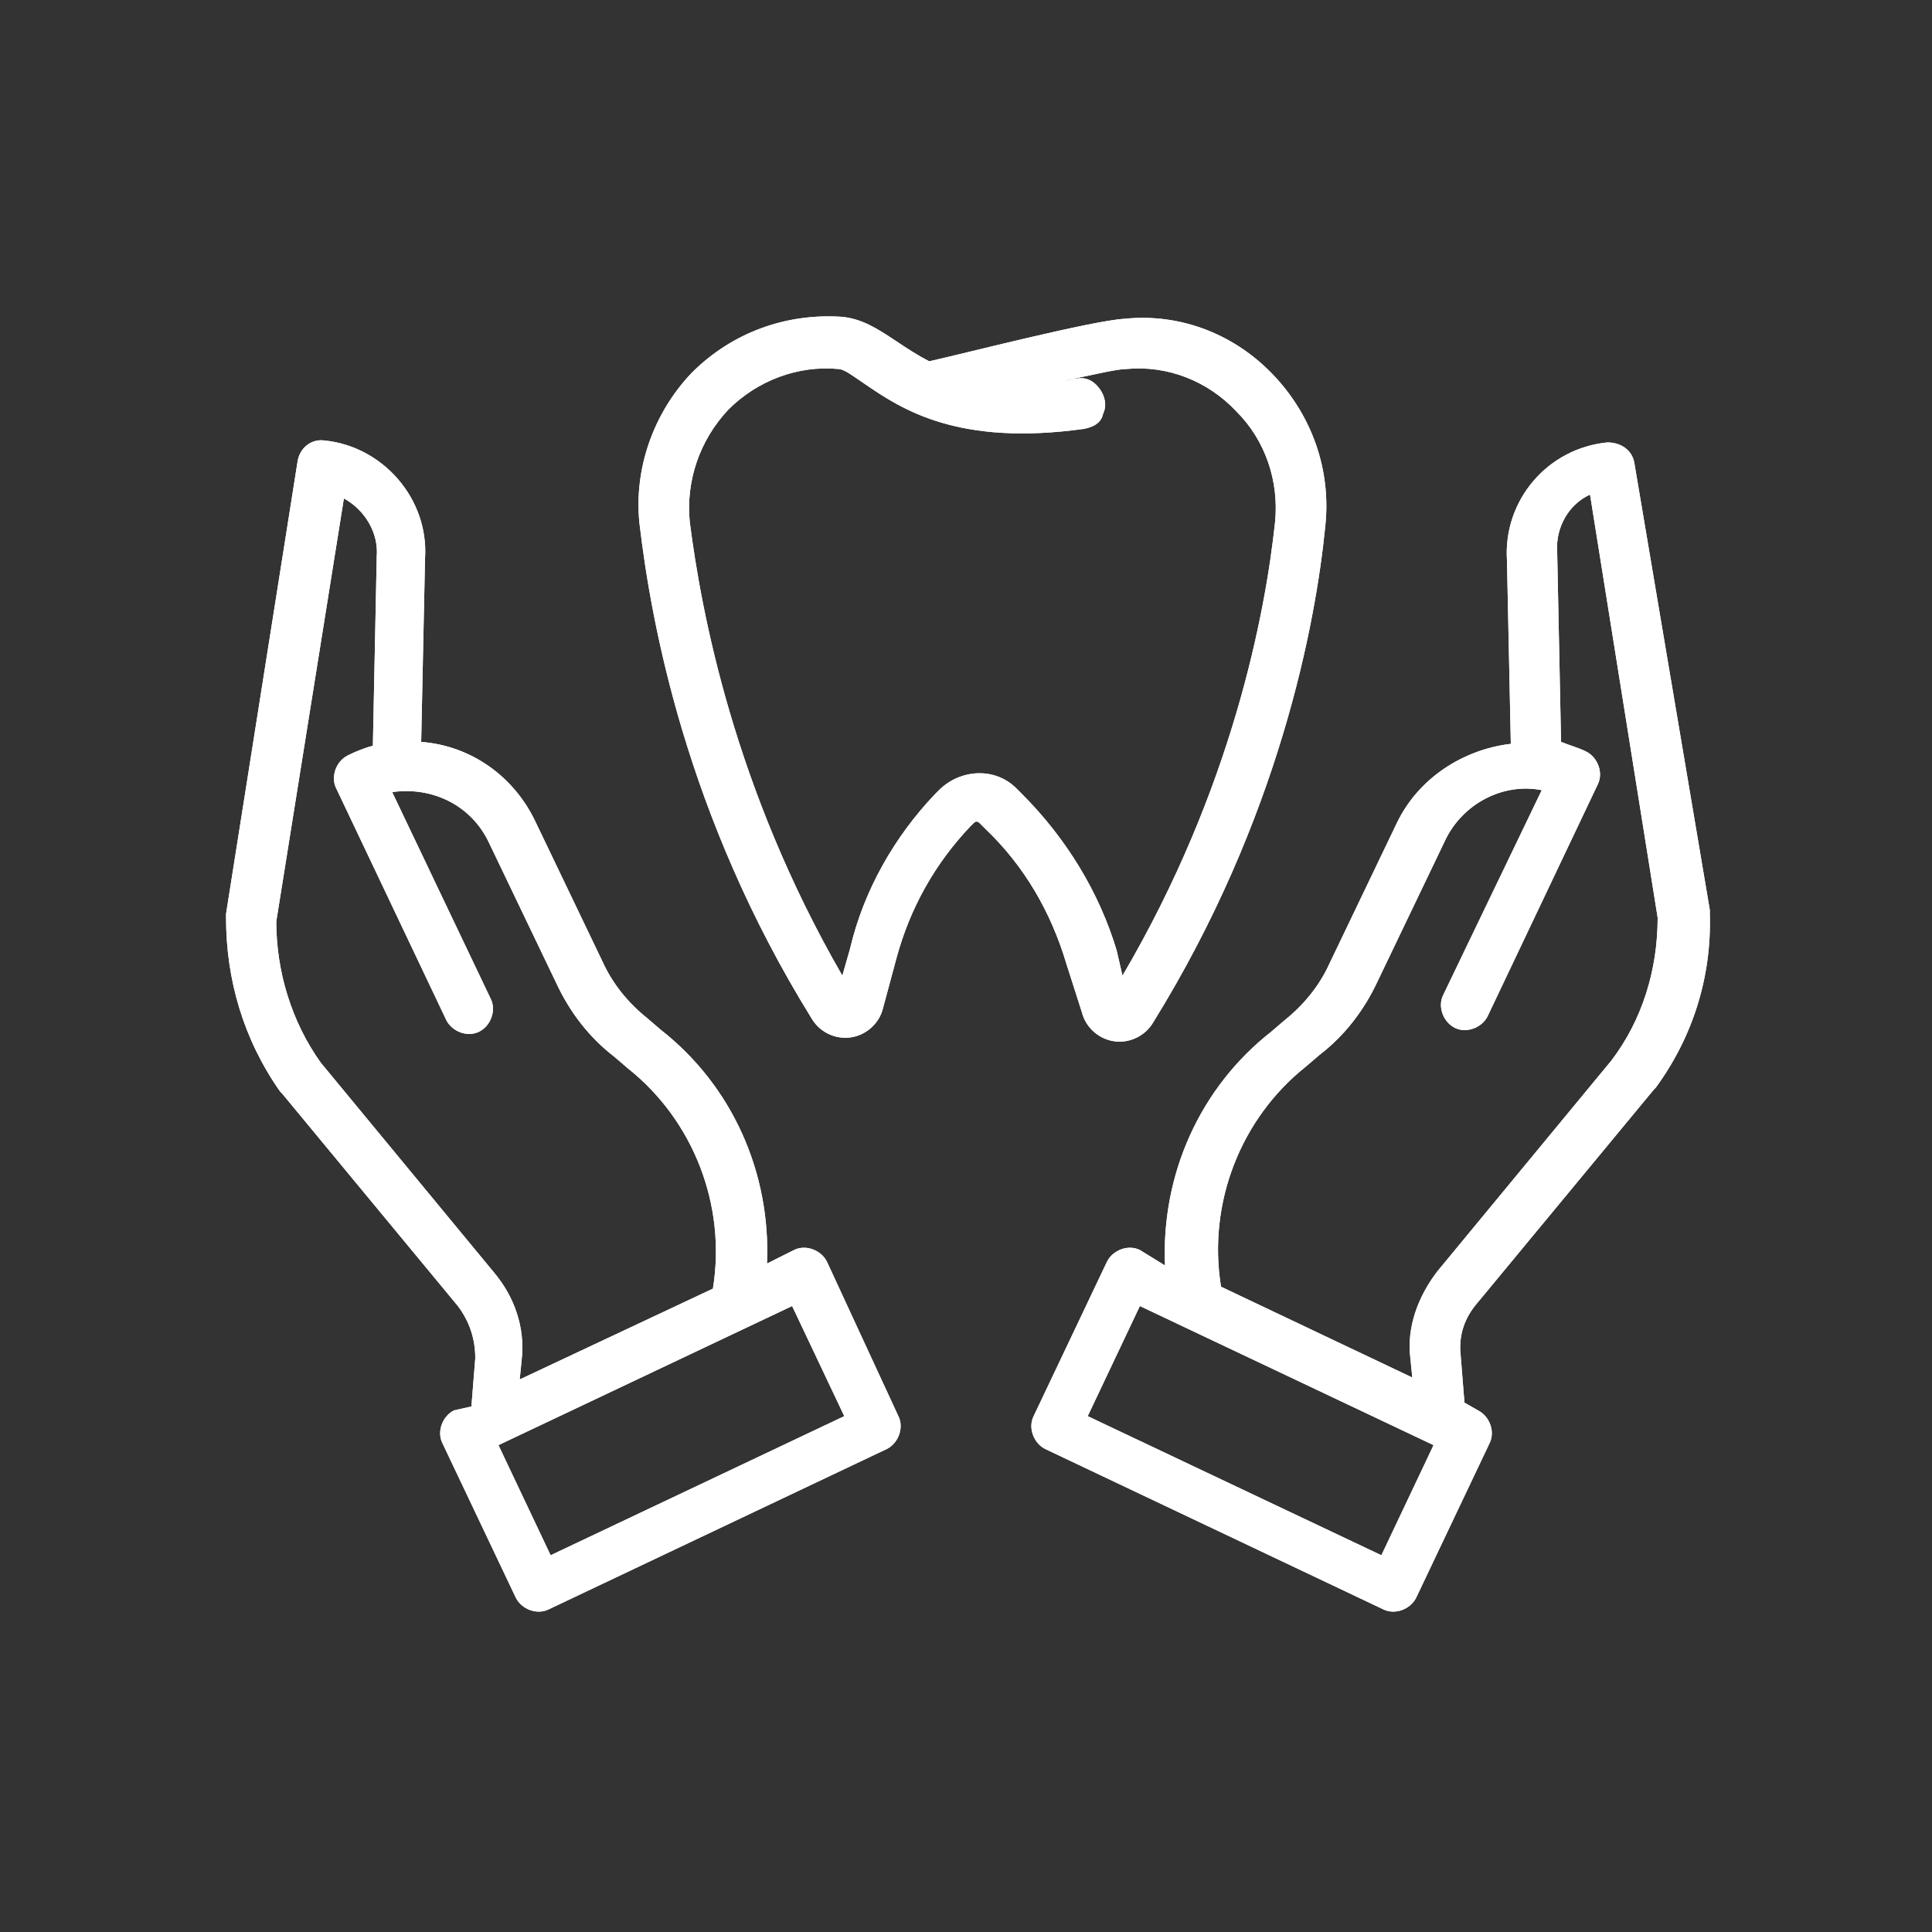 <?xml version="1.0" encoding="utf-8"?>
<!-- Generator: Adobe Illustrator 22.1.0, SVG Export Plug-In . SVG Version: 6.00 Build 0)  -->
<svg version="1.1" id="Layer_1" xmlns="http://www.w3.org/2000/svg" xmlns:xlink="http://www.w3.org/1999/xlink" x="0px" y="0px"
	 viewBox="0 0 100 100" style="enable-background:new 0 0 100 100;" xml:space="preserve">
<rect x="0" y="0" width="100" height="100" fill="#333333" stroke="none"/>
<style type="text/css">
	.st0{fill:#FFFFFF;}
</style>
<g id="Features__x23_1">
</g>
<g id="Capa_1">
</g>
<g>
	<path id="SVGID_51_" class="st0" d="M56,52.4c0.2,0.8,0.9,1.4,1.7,1.5s1.6-0.3,2-1c6.5-10.5,8.4-20.6,8.9-25.7
		c0.3-2.9-0.7-5.7-2.7-7.8s-4.8-3.2-7.7-2.9c-1.7,0.1-8.3,1.8-10.1,2.2c-0.6-0.3-1.2-0.7-1.8-1.1c-0.9-0.6-1.7-1.1-2.7-1.2
		c-2.9-0.2-5.7,0.8-7.8,2.9c-2,2.1-3,5-2.7,7.8c0.6,5.1,2.4,15.1,8.9,25.6c0.4,0.7,1.2,1.1,2,1s1.5-0.7,1.7-1.5l0.7-2.6
		c0.7-2.6,2-4.9,3.8-6.8l0.2-0.2c0.1-0.1,0.2-0.1,0.3,0l0.3,0.3c2,1.9,3.4,4.3,4.2,7L56,52.4z M52.9,41.1l-0.3-0.3
		c-1.1-1.1-2.9-1-4,0.1l-0.2,0.2c-2.1,2.2-3.7,5-4.4,8l-0.4,1.4C38,40.8,36.3,31.7,35.7,27c-0.2-2.1,0.5-4.2,2-5.8
		c1.5-1.5,3.6-2.3,5.7-2.1c0.3,0,0.8,0.4,1.4,0.8c1.9,1.3,4.8,3.2,11.3,2.3c0.5-0.1,0.9-0.3,1-0.8c0.2-0.4,0.1-0.9-0.2-1.3
		s-0.7-0.6-1.2-0.5c-0.2,0-0.4,0.1-0.6,0.1c1.5-0.3,2.7-0.6,3.2-0.6c2.1-0.2,4.2,0.6,5.7,2.2c1.5,1.5,2.2,3.6,2,5.7
		c-0.5,4.7-2.2,13.8-7.9,23.5l-0.3-1.3C56.9,46.2,55.2,43.4,52.9,41.1L52.9,41.1z"/>
</g>
<path class="st0" d="M56,52.4c0.2,0.8,0.9,1.4,1.7,1.5s1.6-0.3,2-1c6.5-10.5,8.4-20.6,8.9-25.7c0.3-2.9-0.7-5.7-2.7-7.8
	s-4.8-3.2-7.7-2.9c-1.7,0.1-8.3,1.8-10.1,2.2c-0.6-0.3-1.2-0.7-1.8-1.1c-0.9-0.6-1.7-1.1-2.7-1.2c-2.9-0.2-5.7,0.8-7.8,2.9
	c-2,2.1-3,5-2.7,7.8c0.6,5.1,2.4,15.1,8.9,25.6c0.4,0.7,1.2,1.1,2,1s1.5-0.7,1.7-1.5l0.7-2.6c0.7-2.6,2-4.9,3.8-6.8l0.2-0.2
	c0.1-0.1,0.2-0.1,0.3,0l0.3,0.3c2,1.9,3.4,4.3,4.2,7L56,52.4z M52.9,41.1l-0.3-0.3c-1.1-1.1-2.9-1-4,0.1l-0.2,0.2
	c-2.1,2.2-3.7,5-4.4,8l-0.4,1.4C38,40.8,36.3,31.7,35.7,27c-0.2-2.1,0.5-4.2,2-5.8c1.5-1.5,3.6-2.3,5.7-2.1c0.3,0,0.8,0.4,1.4,0.8
	c1.9,1.3,4.8,3.2,11.3,2.3c0.5-0.1,0.9-0.3,1-0.8c0.2-0.4,0.1-0.9-0.2-1.3s-0.7-0.6-1.2-0.5c-0.2,0-0.4,0.1-0.6,0.1
	c1.5-0.3,2.7-0.6,3.2-0.6c2.1-0.2,4.2,0.6,5.7,2.2c1.5,1.5,2.2,3.6,2,5.7c-0.5,4.7-2.2,13.8-7.9,23.5l-0.3-1.3
	C56.9,46.2,55.2,43.4,52.9,41.1L52.9,41.1z"/>
<g>
	<path id="SVGID_55_" class="st0" d="M84.6,24c-0.1-0.7-0.7-1.1-1.4-1.1c-3.1,0.3-5.4,3-5.2,6.1l0.2,9.5c-2.5,0.3-4.8,1.8-5.9,4.1
		l-3.5,7.3c-0.5,1.1-1.3,2.1-2.3,2.9l-0.7,0.6c-3.7,2.9-5.7,7.4-5.5,12.1L59,64.7c-0.6-0.3-1.4,0-1.7,0.6l-3.8,8
		c-0.3,0.6,0,1.4,0.6,1.7l17.5,8.3c0.6,0.3,1.4,0,1.7-0.6l3.8-8c0.3-0.6,0-1.4-0.6-1.7l-0.7-0.4l-0.2-2.5c-0.1-1,0.2-1.9,0.9-2.7
		l9.1-11c0,0,0,0,0.1-0.1c1.9-2.6,2.9-5.7,2.8-9c0-0.1,0-0.1,0-0.2L84.6,24z M71.5,80.5l-15.2-7.2l2.7-5.7l15.2,7.2L71.5,80.5z
		 M83.4,54.9l-9,10.9c-1,1.3-1.6,2.9-1.4,4.5l0.1,1l-9.9-4.7c-0.7-4.3,1-8.7,4.4-11.4l0.7-0.6c1.3-1,2.3-2.3,3-3.8l3.5-7.3
		c0.9-1.9,3-3,5-2.6l-5.1,10.6c-0.3,0.6,0,1.4,0.6,1.7s1.4,0,1.7-0.6l5.7-12c0.3-0.6,0-1.4-0.6-1.7c-0.4-0.2-0.8-0.3-1.3-0.5
		l-0.2-9.8l0,0c-0.1-1.3,0.6-2.5,1.7-3l3.5,21.9C85.8,50.2,85,52.8,83.4,54.9L83.4,54.9z"/>
</g>
<path class="st0" d="M84.6,24c-0.1-0.7-0.7-1.1-1.4-1.1c-3.1,0.3-5.4,3-5.2,6.1l0.2,9.5c-2.5,0.3-4.8,1.8-5.9,4.1l-3.5,7.3
	c-0.5,1.1-1.3,2.1-2.3,2.9l-0.7,0.6c-3.7,2.9-5.7,7.4-5.5,12.1L59,64.7c-0.6-0.3-1.4,0-1.7,0.6l-3.8,8c-0.3,0.6,0,1.4,0.6,1.7
	l17.5,8.3c0.6,0.3,1.4,0,1.7-0.6l3.8-8c0.3-0.6,0-1.4-0.6-1.7l-0.7-0.4l-0.2-2.5c-0.1-1,0.2-1.9,0.9-2.7l9.1-11c0,0,0,0,0.1-0.1
	c1.9-2.6,2.9-5.7,2.8-9c0-0.1,0-0.1,0-0.2L84.6,24z M71.5,80.5l-15.2-7.2l2.7-5.7l15.2,7.2L71.5,80.5z M83.4,54.9l-9,10.9
	c-1,1.3-1.6,2.9-1.4,4.5l0.1,1l-9.9-4.7c-0.7-4.3,1-8.7,4.4-11.4l0.7-0.6c1.3-1,2.3-2.3,3-3.8l3.5-7.3c0.9-1.9,3-3,5-2.6l-5.1,10.6
	c-0.3,0.6,0,1.4,0.6,1.7s1.4,0,1.7-0.6l5.7-12c0.3-0.6,0-1.4-0.6-1.7c-0.4-0.2-0.8-0.3-1.3-0.5l-0.2-9.8l0,0c-0.1-1.3,0.6-2.5,1.7-3
	l3.5,21.9C85.8,50.2,85,52.8,83.4,54.9L83.4,54.9z"/>
<g>
	<path id="SVGID_59_" class="st0" d="M42.8,65.3c-0.3-0.6-1.1-0.9-1.7-0.6l-1.4,0.7c0.2-4.7-1.8-9.2-5.5-12.1l-0.7-0.6
		c-1-0.8-1.8-1.8-2.3-2.9l-3.5-7.3c-1.1-2.3-3.3-3.9-5.9-4.1l0.2-9.5c0.2-3.1-2.2-5.8-5.2-6.1c-0.7-0.1-1.3,0.4-1.4,1.1l-3.7,23.4
		c0,0.1,0,0.1,0,0.2c0,3.2,0.9,6.3,2.8,9c0,0,0,0,0.1,0.1l9.1,11c0.6,0.8,0.9,1.7,0.9,2.7l-0.2,2.5L23.5,73
		c-0.6,0.3-0.9,1.1-0.6,1.7l3.8,8c0.3,0.6,1.1,0.9,1.7,0.6L45.9,75c0.6-0.3,0.9-1.1,0.6-1.7L42.8,65.3z M25.6,65.9l-9-10.9
		c-1.5-2.1-2.3-4.7-2.3-7.3l3.5-21.9c1.1,0.6,1.8,1.8,1.7,3l0,0l-0.2,9.8c-0.4,0.1-0.9,0.3-1.3,0.5c-0.6,0.3-0.9,1.1-0.6,1.7l5.7,12
		c0.3,0.6,1.1,0.9,1.7,0.6c0.6-0.3,0.9-1.1,0.6-1.7L20.3,41c2.1-0.3,4.1,0.7,5,2.6l3.5,7.3c0.7,1.5,1.7,2.8,3,3.8l0.7,0.6
		c3.4,2.7,5.1,7.1,4.4,11.4l-10,4.7l0.1-1C27.2,68.7,26.6,67.1,25.6,65.9L25.6,65.9z M28.5,80.5l-2.7-5.7L41,67.6l2.7,5.7L28.5,80.5
		z"/>
</g>
<path class="st0" d="M42.8,65.3c-0.3-0.6-1.1-0.9-1.7-0.6l-1.4,0.7c0.2-4.7-1.8-9.2-5.5-12.1l-0.7-0.6c-1-0.8-1.8-1.8-2.3-2.9
	l-3.5-7.3c-1.1-2.3-3.3-3.9-5.9-4.1l0.2-9.5c0.2-3.1-2.2-5.8-5.2-6.1c-0.7-0.1-1.3,0.4-1.4,1.1l-3.7,23.4c0,0.1,0,0.1,0,0.2
	c0,3.2,0.9,6.3,2.8,9c0,0,0,0,0.1,0.1l9.1,11c0.6,0.8,0.9,1.7,0.9,2.7l-0.2,2.5L23.5,73c-0.6,0.3-0.9,1.1-0.6,1.7l3.8,8
	c0.3,0.6,1.1,0.9,1.7,0.6L45.9,75c0.6-0.3,0.9-1.1,0.6-1.7L42.8,65.3z M25.6,65.9l-9-10.9c-1.5-2.1-2.3-4.7-2.3-7.3l3.5-21.9
	c1.1,0.6,1.8,1.8,1.7,3l0,0l-0.2,9.8c-0.4,0.1-0.9,0.3-1.3,0.5c-0.6,0.3-0.9,1.1-0.6,1.7l5.7,12c0.3,0.6,1.1,0.9,1.7,0.6
	c0.6-0.3,0.9-1.1,0.6-1.7L20.3,41c2.1-0.3,4.1,0.7,5,2.6l3.5,7.3c0.7,1.5,1.7,2.8,3,3.8l0.7,0.6c3.4,2.7,5.1,7.1,4.4,11.4l-10,4.7
	l0.1-1C27.2,68.7,26.6,67.1,25.6,65.9L25.6,65.9z M28.5,80.5l-2.7-5.7L41,67.6l2.7,5.7L28.5,80.5z"/>
<g id="Modo_de_aislamiento">
</g>
<g id="Layer_1_1_">
</g>
</svg>

